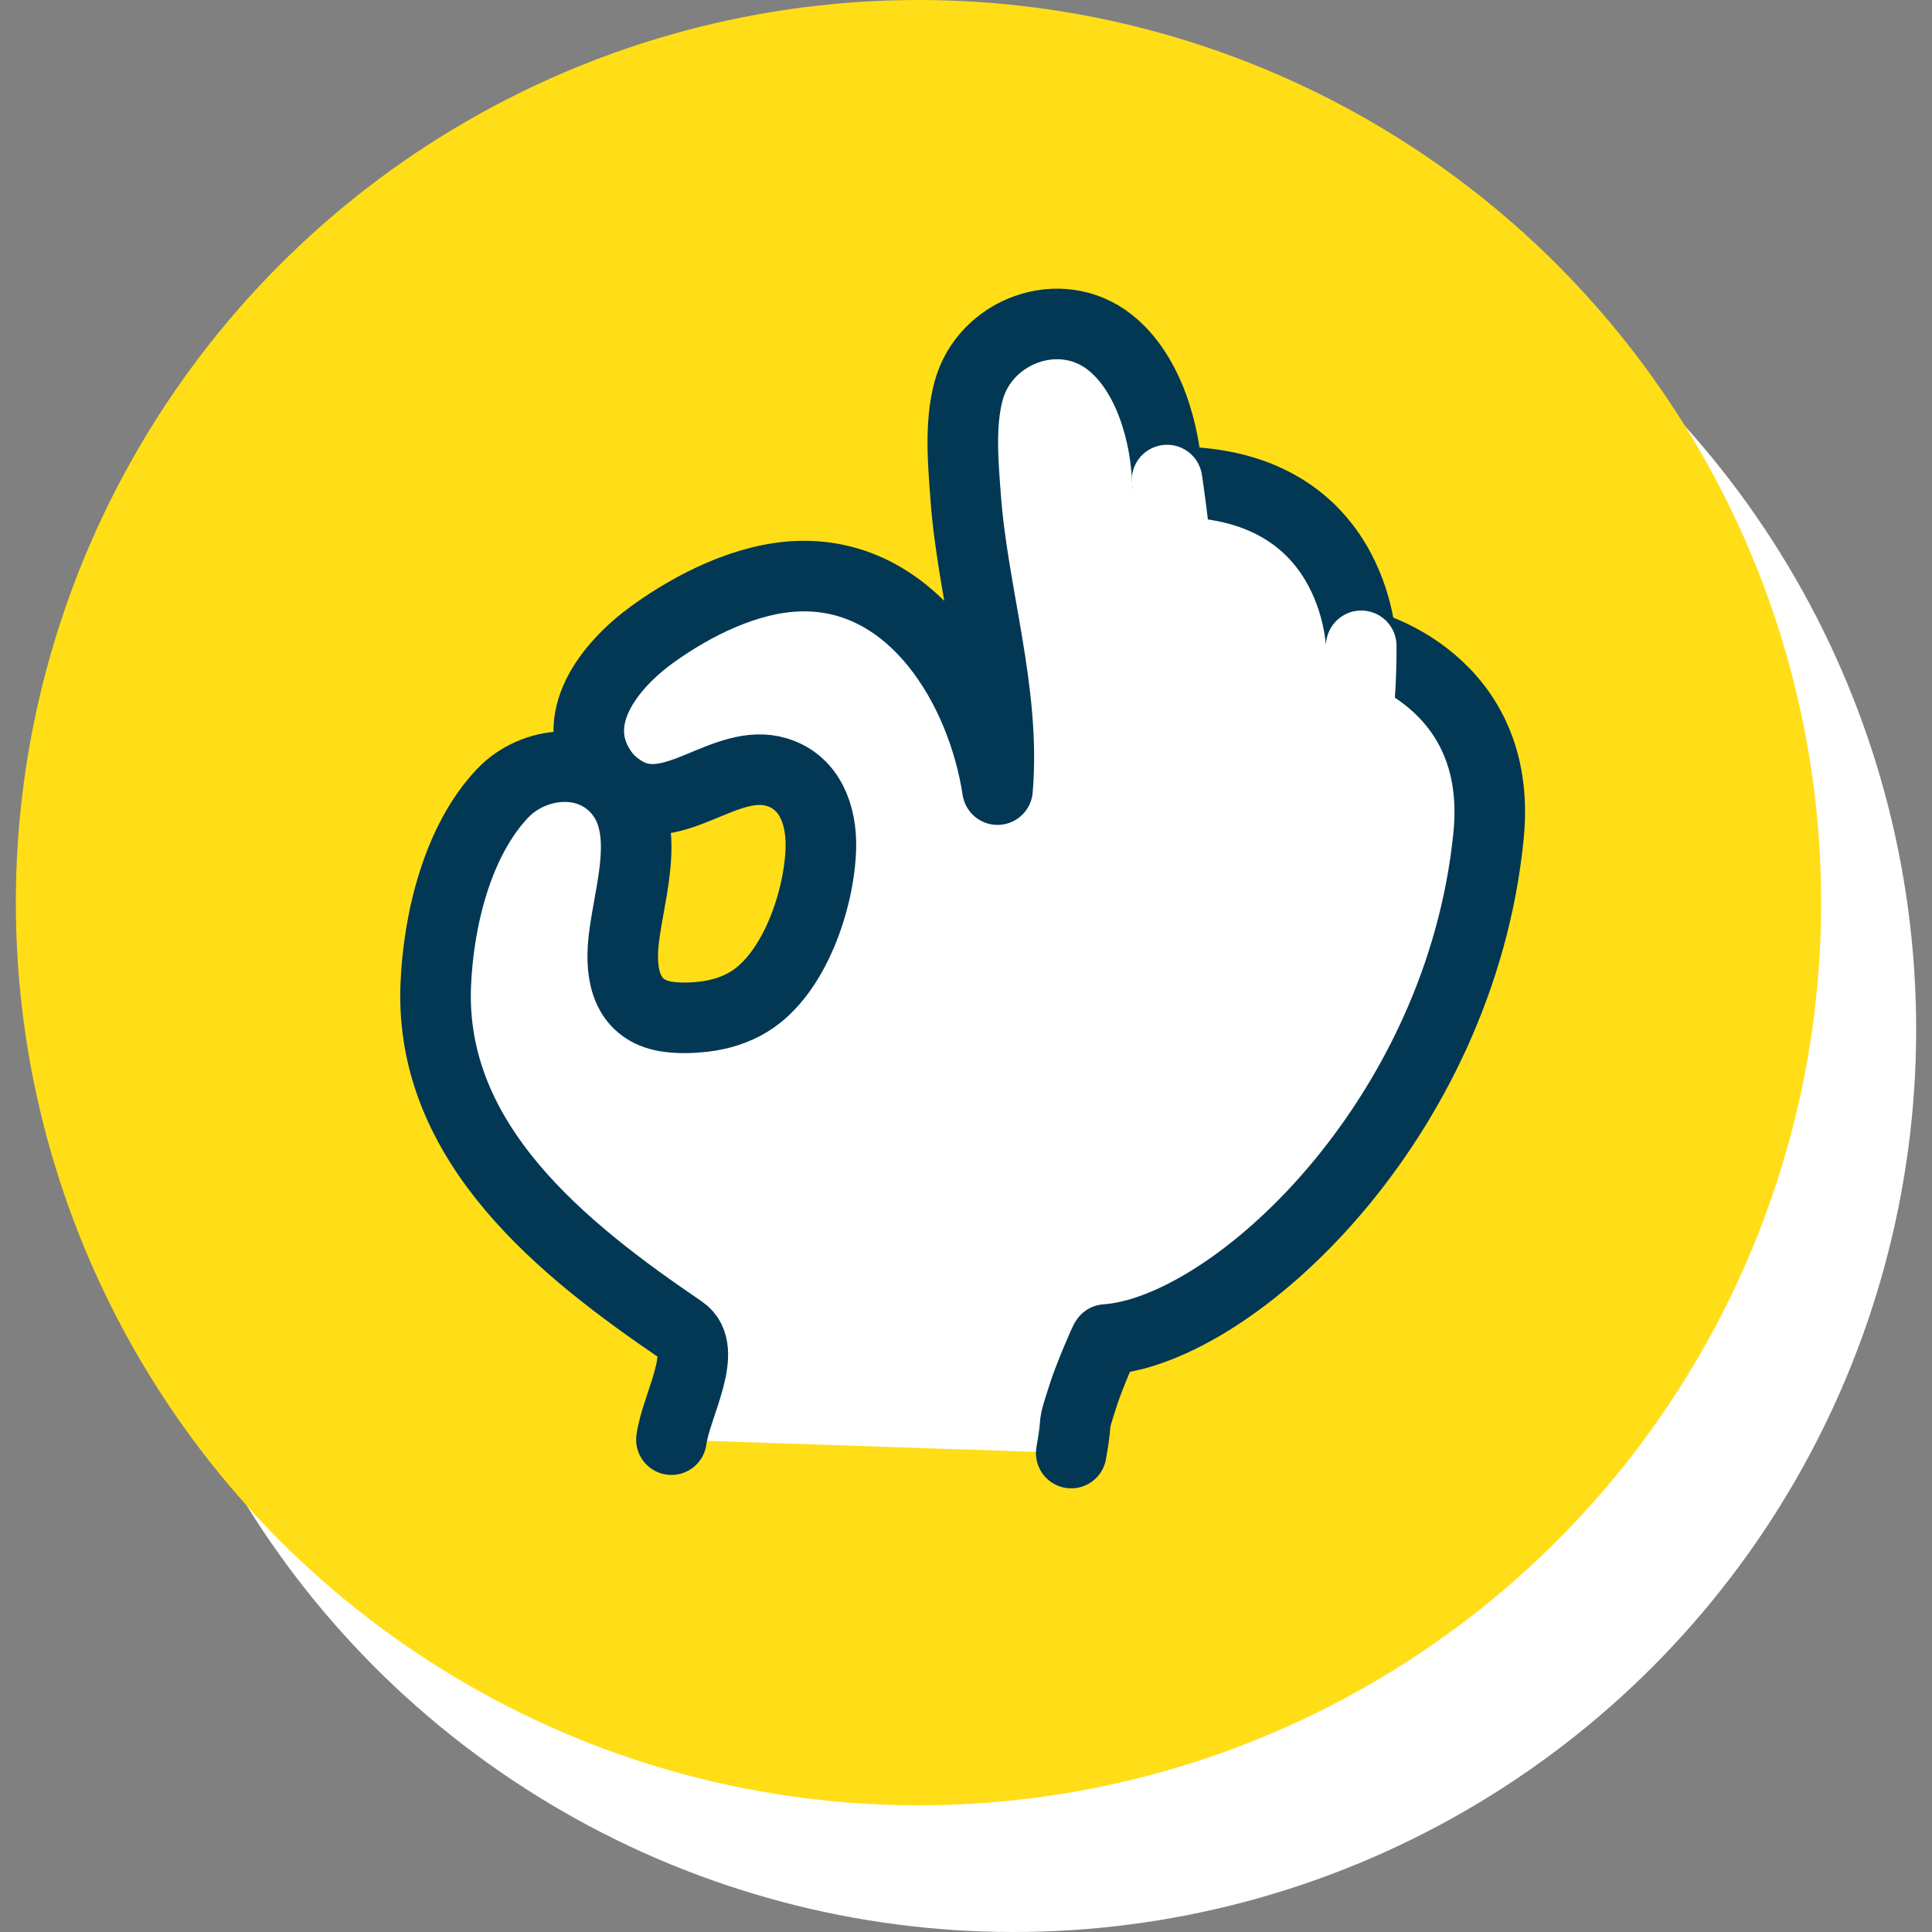 <svg xmlns="http://www.w3.org/2000/svg" fill="none" viewBox="0 0 61 61" height="61" width="61">
<rect x="0" y="0" width="61" height="61" fill="#808080" stroke="none"/>
<circle fill="white" r="28.5" cy="32.5" cx="32"></circle>
<circle fill="#FFDE18" r="28.5" cy="28.5" cx="29"></circle>
<path fill="white" d="M21.199 45.455C21.339 44.392 22.415 42.612 21.528 42.009C17.796 39.473 13.558 36.124 13.758 31.108C13.839 29.076 14.431 26.561 15.87 25.046C16.845 24.021 18.659 23.829 19.601 25.062C20.597 26.365 19.767 28.463 19.671 29.92C19.599 31.008 19.916 31.953 21.12 32.107C21.485 32.154 21.861 32.141 22.226 32.099C22.73 32.039 23.212 31.893 23.647 31.629C25.094 30.747 25.876 28.379 25.918 26.771C25.945 25.748 25.578 24.698 24.527 24.38C22.893 23.887 21.262 25.918 19.712 24.994C19.456 24.841 19.222 24.646 19.046 24.404C17.841 22.748 19.25 21.003 20.602 20.026C21.9 19.09 23.589 18.245 25.216 18.192C28.852 18.073 31.012 21.761 31.495 24.931C31.757 21.847 30.713 18.754 30.489 15.694C30.414 14.664 30.293 13.397 30.585 12.332C31.102 10.444 33.464 9.563 35.04 10.805C36.28 11.781 36.806 13.713 36.859 15.215C42.842 15.091 42.964 20.341 42.98 20.341C43.069 20.341 47.487 21.446 47 26.376C46.11 35.374 38.942 42.015 34.915 42.294C34.889 42.296 34.386 43.477 34.221 43.988C33.794 45.308 34.066 44.51 33.822 45.878" clip-rule="evenodd" fill-rule="evenodd"></path>
<path stroke-linejoin="round" stroke-linecap="round" stroke-miterlimit="1.5" stroke-width="2.228" stroke="#023854" d="M21.199 45.455C21.339 44.392 22.415 42.612 21.528 42.009C17.796 39.473 13.558 36.124 13.758 31.108C13.839 29.076 14.431 26.561 15.87 25.046C16.845 24.021 18.659 23.829 19.601 25.062C20.597 26.365 19.767 28.463 19.671 29.92C19.599 31.008 19.916 31.953 21.12 32.107C21.485 32.154 21.861 32.141 22.226 32.099C22.73 32.039 23.212 31.893 23.647 31.629C25.094 30.747 25.876 28.379 25.918 26.771C25.945 25.748 25.578 24.698 24.527 24.38C22.893 23.887 21.262 25.918 19.712 24.994C19.456 24.841 19.222 24.646 19.046 24.404C17.841 22.748 19.25 21.003 20.602 20.026C21.9 19.09 23.589 18.245 25.216 18.192C28.852 18.073 31.012 21.761 31.495 24.931C31.757 21.847 30.713 18.754 30.489 15.694C30.414 14.664 30.293 13.397 30.585 12.332C31.102 10.444 33.464 9.563 35.04 10.805C36.28 11.781 36.806 13.713 36.859 15.215C42.842 15.091 42.964 20.341 42.98 20.341C43.069 20.341 47.487 21.446 47 26.376C46.11 35.374 38.942 42.015 34.915 42.294C34.889 42.296 34.386 43.477 34.221 43.988C33.794 45.308 34.066 44.51 33.822 45.878"></path>
<path stroke-linejoin="round" stroke-linecap="round" stroke-miterlimit="1.5" stroke-width="2.228" stroke="white" d="M36.847 15.157C37.172 17.318 37.388 19.981 37.39 22.523C37.392 25.167 37.162 27.68 36.583 29.357"></path>
<path stroke-linejoin="round" stroke-linecap="round" stroke-miterlimit="1.5" stroke-width="2.228" stroke="white" d="M42.979 20.391C42.986 22.065 42.802 23.585 42.515 24.931C42.058 27.077 41.34 28.78 40.716 29.956"></path>
</svg>
